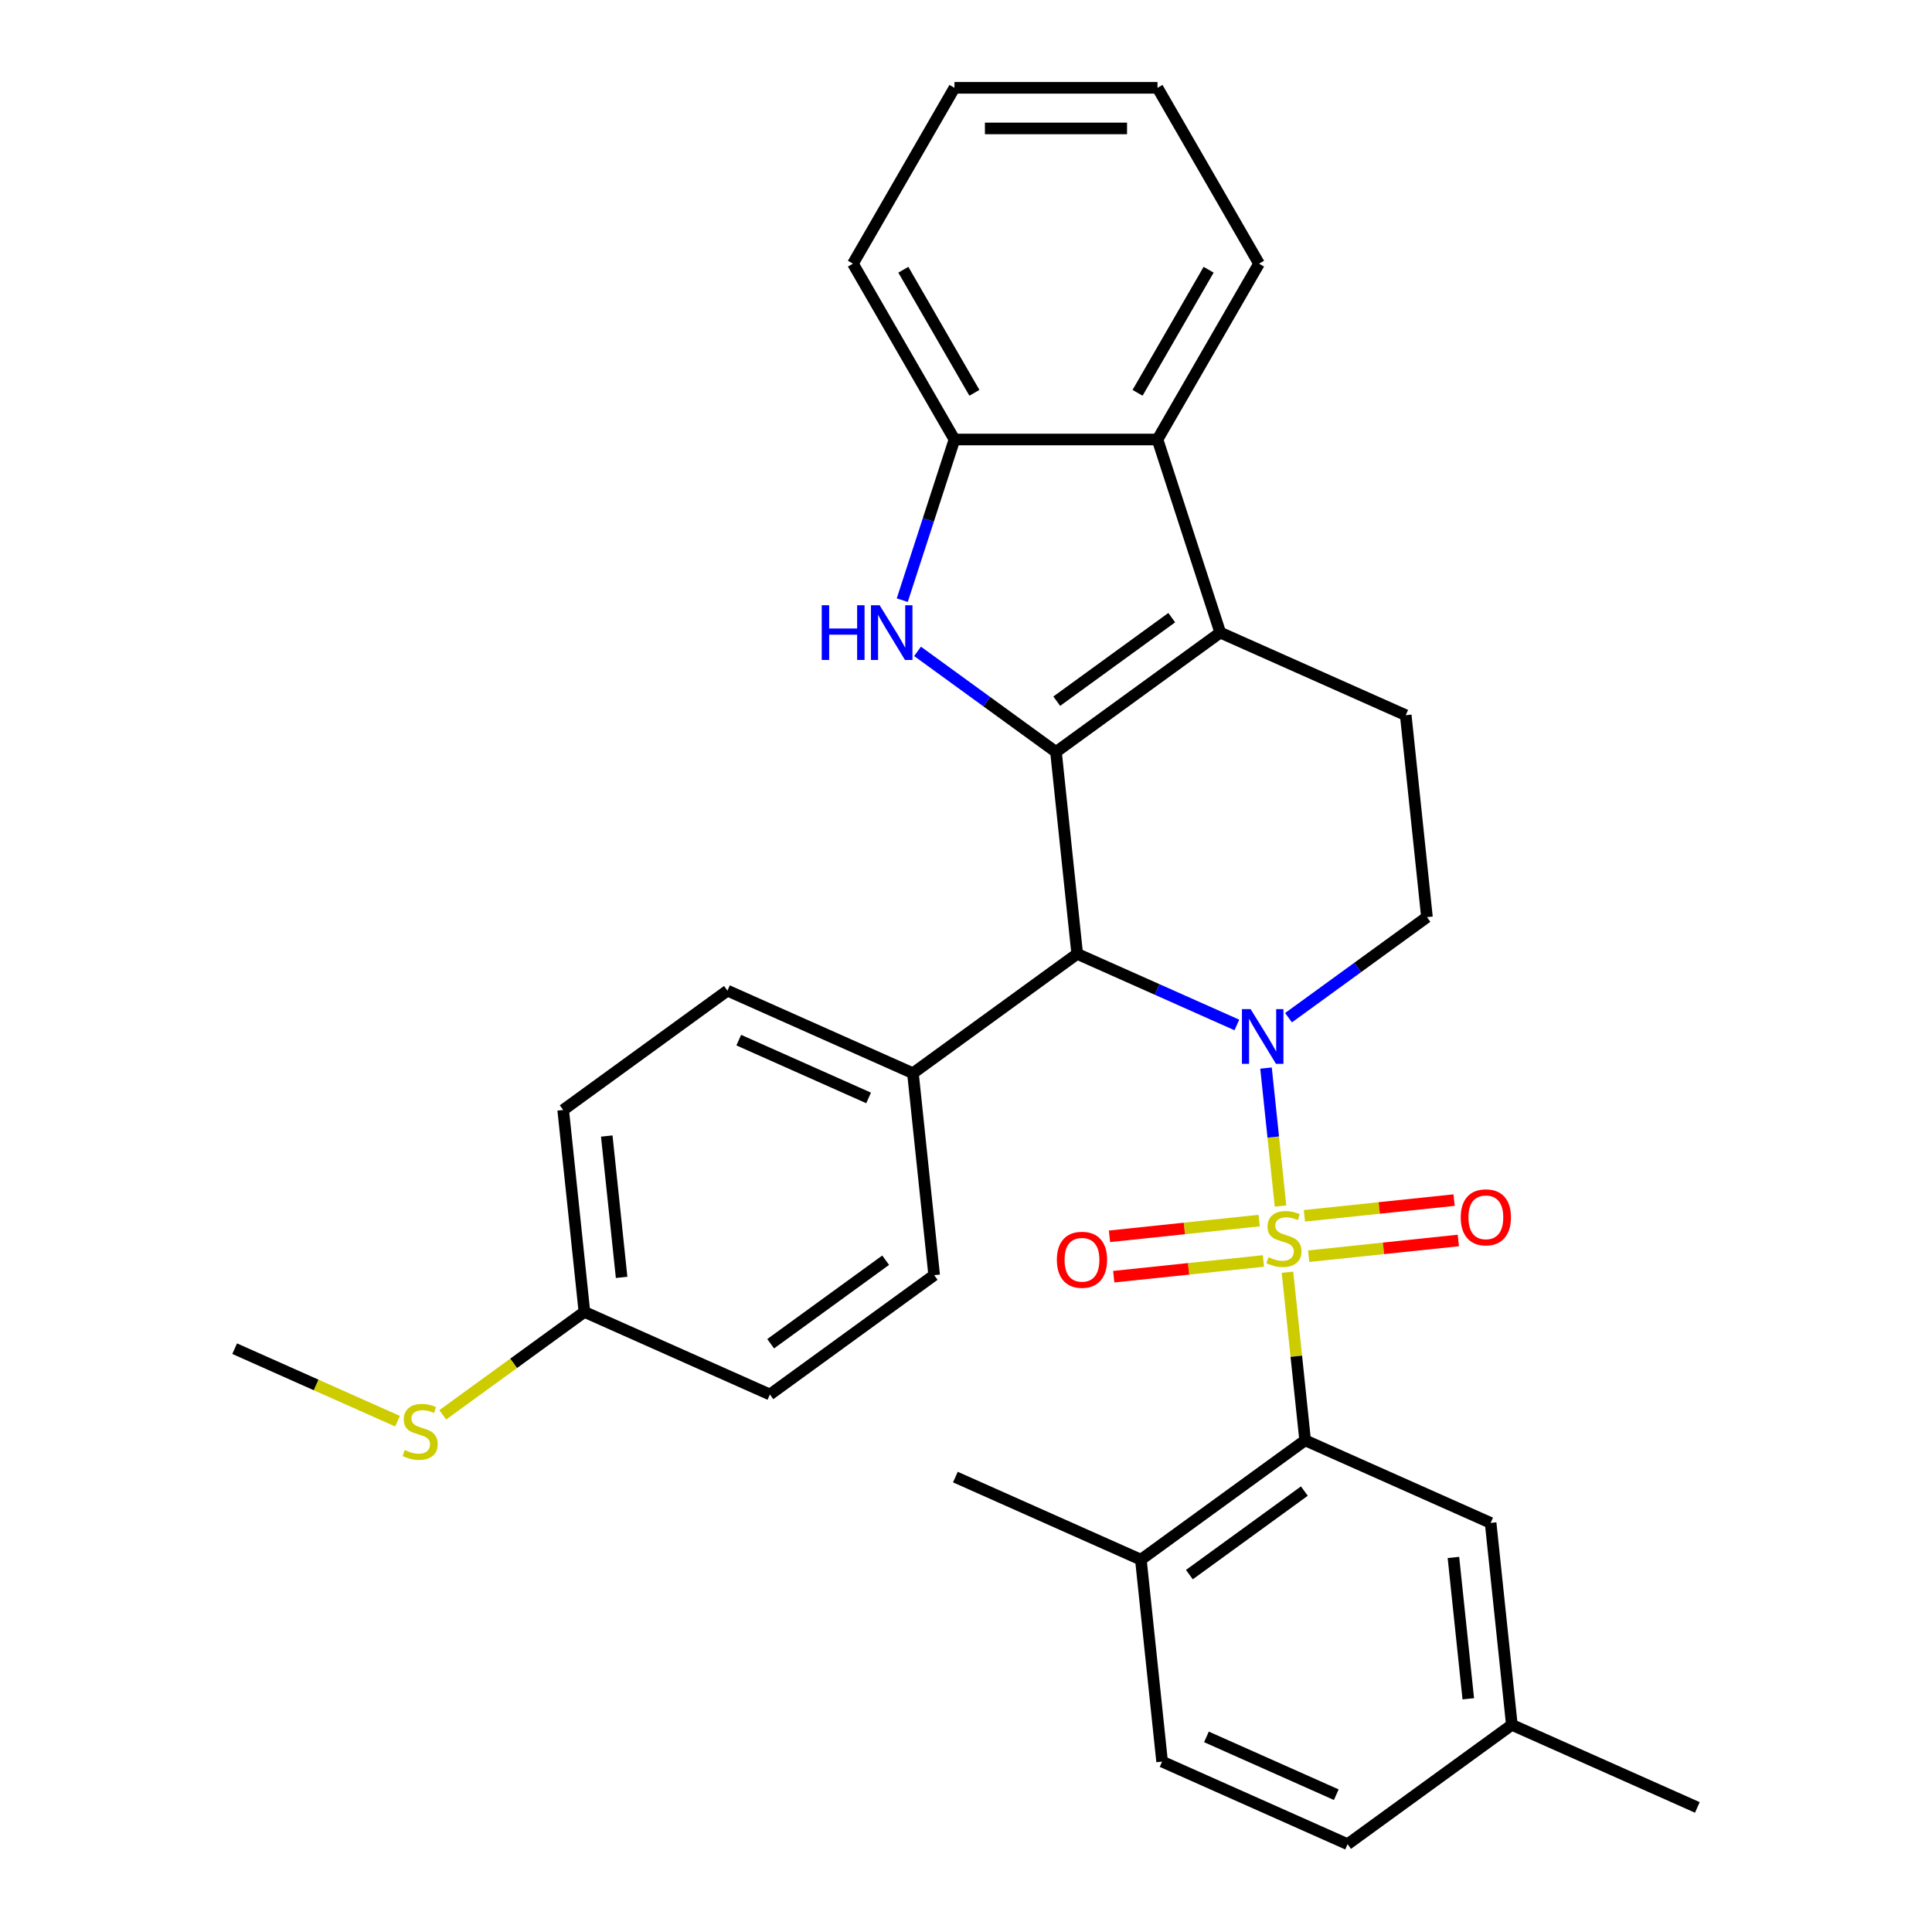 <?xml version='1.0' encoding='iso-8859-1'?>
<svg version='1.1' baseProfile='full'
              xmlns='http://www.w3.org/2000/svg'
                      xmlns:rdkit='http://www.rdkit.org/xml'
                      xmlns:xlink='http://www.w3.org/1999/xlink'
                  xml:space='preserve'
width='1000px' height='1000px' viewBox='0 0 1000 1000'>
<!-- END OF HEADER -->
<rect style='opacity:1.0;fill:#FFFFFF;stroke:none' width='1000' height='1000' x='0' y='0'> </rect>
<path class='bond-0' d='M 662.793,624.242 L 659.041,588.54' style='fill:none;fill-rule:evenodd;stroke:#CCCC00;stroke-width:6px;stroke-linecap:butt;stroke-linejoin:miter;stroke-opacity:1' />
<path class='bond-0' d='M 659.041,588.54 L 655.288,552.837' style='fill:none;fill-rule:evenodd;stroke:#0000FF;stroke-width:6px;stroke-linecap:butt;stroke-linejoin:miter;stroke-opacity:1' />
<path class='bond-5' d='M 666.394,658.497 L 670.966,702.003' style='fill:none;fill-rule:evenodd;stroke:#CCCC00;stroke-width:6px;stroke-linecap:butt;stroke-linejoin:miter;stroke-opacity:1' />
<path class='bond-5' d='M 670.966,702.003 L 675.539,745.508' style='fill:none;fill-rule:evenodd;stroke:#000000;stroke-width:6px;stroke-linecap:butt;stroke-linejoin:miter;stroke-opacity:1' />
<path class='bond-10' d='M 651.748,631.768 L 613.009,635.84' style='fill:none;fill-rule:evenodd;stroke:#CCCC00;stroke-width:6px;stroke-linecap:butt;stroke-linejoin:miter;stroke-opacity:1' />
<path class='bond-10' d='M 613.009,635.84 L 574.269,639.912' style='fill:none;fill-rule:evenodd;stroke:#FF0000;stroke-width:6px;stroke-linecap:butt;stroke-linejoin:miter;stroke-opacity:1' />
<path class='bond-10' d='M 653.945,652.672 L 615.206,656.744' style='fill:none;fill-rule:evenodd;stroke:#CCCC00;stroke-width:6px;stroke-linecap:butt;stroke-linejoin:miter;stroke-opacity:1' />
<path class='bond-10' d='M 615.206,656.744 L 576.466,660.815' style='fill:none;fill-rule:evenodd;stroke:#FF0000;stroke-width:6px;stroke-linecap:butt;stroke-linejoin:miter;stroke-opacity:1' />
<path class='bond-11' d='M 677.359,650.211 L 716.098,646.139' style='fill:none;fill-rule:evenodd;stroke:#CCCC00;stroke-width:6px;stroke-linecap:butt;stroke-linejoin:miter;stroke-opacity:1' />
<path class='bond-11' d='M 716.098,646.139 L 754.838,642.068' style='fill:none;fill-rule:evenodd;stroke:#FF0000;stroke-width:6px;stroke-linecap:butt;stroke-linejoin:miter;stroke-opacity:1' />
<path class='bond-11' d='M 675.162,629.307 L 713.901,625.236' style='fill:none;fill-rule:evenodd;stroke:#CCCC00;stroke-width:6px;stroke-linecap:butt;stroke-linejoin:miter;stroke-opacity:1' />
<path class='bond-11' d='M 713.901,625.236 L 752.641,621.164' style='fill:none;fill-rule:evenodd;stroke:#FF0000;stroke-width:6px;stroke-linecap:butt;stroke-linejoin:miter;stroke-opacity:1' />
<path class='bond-2' d='M 640.201,530.52 L 598.88,512.122' style='fill:none;fill-rule:evenodd;stroke:#0000FF;stroke-width:6px;stroke-linecap:butt;stroke-linejoin:miter;stroke-opacity:1' />
<path class='bond-2' d='M 598.88,512.122 L 557.56,493.725' style='fill:none;fill-rule:evenodd;stroke:#000000;stroke-width:6px;stroke-linecap:butt;stroke-linejoin:miter;stroke-opacity:1' />
<path class='bond-8' d='M 666.936,526.759 L 702.763,500.729' style='fill:none;fill-rule:evenodd;stroke:#0000FF;stroke-width:6px;stroke-linecap:butt;stroke-linejoin:miter;stroke-opacity:1' />
<path class='bond-8' d='M 702.763,500.729 L 738.591,474.698' style='fill:none;fill-rule:evenodd;stroke:#000000;stroke-width:6px;stroke-linecap:butt;stroke-linejoin:miter;stroke-opacity:1' />
<path class='bond-1' d='M 546.574,389.207 L 557.56,493.725' style='fill:none;fill-rule:evenodd;stroke:#000000;stroke-width:6px;stroke-linecap:butt;stroke-linejoin:miter;stroke-opacity:1' />
<path class='bond-4' d='M 546.574,389.207 L 510.747,363.176' style='fill:none;fill-rule:evenodd;stroke:#000000;stroke-width:6px;stroke-linecap:butt;stroke-linejoin:miter;stroke-opacity:1' />
<path class='bond-4' d='M 510.747,363.176 L 474.919,337.146' style='fill:none;fill-rule:evenodd;stroke:#0000FF;stroke-width:6px;stroke-linecap:butt;stroke-linejoin:miter;stroke-opacity:1' />
<path class='bond-32' d='M 546.574,389.207 L 631.597,327.434' style='fill:none;fill-rule:evenodd;stroke:#000000;stroke-width:6px;stroke-linecap:butt;stroke-linejoin:miter;stroke-opacity:1' />
<path class='bond-32' d='M 546.973,362.936 L 606.489,319.695' style='fill:none;fill-rule:evenodd;stroke:#000000;stroke-width:6px;stroke-linecap:butt;stroke-linejoin:miter;stroke-opacity:1' />
<path class='bond-12' d='M 557.56,493.725 L 472.537,555.498' style='fill:none;fill-rule:evenodd;stroke:#000000;stroke-width:6px;stroke-linecap:butt;stroke-linejoin:miter;stroke-opacity:1' />
<path class='bond-3' d='M 631.597,327.434 L 727.606,370.18' style='fill:none;fill-rule:evenodd;stroke:#000000;stroke-width:6px;stroke-linecap:butt;stroke-linejoin:miter;stroke-opacity:1' />
<path class='bond-6' d='M 631.597,327.434 L 599.122,227.483' style='fill:none;fill-rule:evenodd;stroke:#000000;stroke-width:6px;stroke-linecap:butt;stroke-linejoin:miter;stroke-opacity:1' />
<path class='bond-7' d='M 467.006,310.647 L 480.517,269.065' style='fill:none;fill-rule:evenodd;stroke:#0000FF;stroke-width:6px;stroke-linecap:butt;stroke-linejoin:miter;stroke-opacity:1' />
<path class='bond-7' d='M 480.517,269.065 L 494.027,227.483' style='fill:none;fill-rule:evenodd;stroke:#000000;stroke-width:6px;stroke-linecap:butt;stroke-linejoin:miter;stroke-opacity:1' />
<path class='bond-13' d='M 675.539,745.508 L 590.516,807.281' style='fill:none;fill-rule:evenodd;stroke:#000000;stroke-width:6px;stroke-linecap:butt;stroke-linejoin:miter;stroke-opacity:1' />
<path class='bond-13' d='M 675.14,771.779 L 615.624,815.02' style='fill:none;fill-rule:evenodd;stroke:#000000;stroke-width:6px;stroke-linecap:butt;stroke-linejoin:miter;stroke-opacity:1' />
<path class='bond-14' d='M 675.539,745.508 L 771.547,788.254' style='fill:none;fill-rule:evenodd;stroke:#000000;stroke-width:6px;stroke-linecap:butt;stroke-linejoin:miter;stroke-opacity:1' />
<path class='bond-24' d='M 599.122,227.483 L 651.669,136.469' style='fill:none;fill-rule:evenodd;stroke:#000000;stroke-width:6px;stroke-linecap:butt;stroke-linejoin:miter;stroke-opacity:1' />
<path class='bond-24' d='M 588.801,203.322 L 625.584,139.612' style='fill:none;fill-rule:evenodd;stroke:#000000;stroke-width:6px;stroke-linecap:butt;stroke-linejoin:miter;stroke-opacity:1' />
<path class='bond-34' d='M 599.122,227.483 L 494.027,227.483' style='fill:none;fill-rule:evenodd;stroke:#000000;stroke-width:6px;stroke-linecap:butt;stroke-linejoin:miter;stroke-opacity:1' />
<path class='bond-25' d='M 494.027,227.483 L 441.48,136.469' style='fill:none;fill-rule:evenodd;stroke:#000000;stroke-width:6px;stroke-linecap:butt;stroke-linejoin:miter;stroke-opacity:1' />
<path class='bond-25' d='M 504.348,203.322 L 467.565,139.612' style='fill:none;fill-rule:evenodd;stroke:#000000;stroke-width:6px;stroke-linecap:butt;stroke-linejoin:miter;stroke-opacity:1' />
<path class='bond-9' d='M 738.591,474.698 L 727.606,370.18' style='fill:none;fill-rule:evenodd;stroke:#000000;stroke-width:6px;stroke-linecap:butt;stroke-linejoin:miter;stroke-opacity:1' />
<path class='bond-15' d='M 472.537,555.498 L 376.528,512.753' style='fill:none;fill-rule:evenodd;stroke:#000000;stroke-width:6px;stroke-linecap:butt;stroke-linejoin:miter;stroke-opacity:1' />
<path class='bond-15' d='M 449.586,568.288 L 382.38,538.366' style='fill:none;fill-rule:evenodd;stroke:#000000;stroke-width:6px;stroke-linecap:butt;stroke-linejoin:miter;stroke-opacity:1' />
<path class='bond-16' d='M 472.537,555.498 L 483.522,660.017' style='fill:none;fill-rule:evenodd;stroke:#000000;stroke-width:6px;stroke-linecap:butt;stroke-linejoin:miter;stroke-opacity:1' />
<path class='bond-17' d='M 590.516,807.281 L 601.501,911.8' style='fill:none;fill-rule:evenodd;stroke:#000000;stroke-width:6px;stroke-linecap:butt;stroke-linejoin:miter;stroke-opacity:1' />
<path class='bond-26' d='M 590.516,807.281 L 494.507,764.535' style='fill:none;fill-rule:evenodd;stroke:#000000;stroke-width:6px;stroke-linecap:butt;stroke-linejoin:miter;stroke-opacity:1' />
<path class='bond-18' d='M 771.547,788.254 L 782.533,892.773' style='fill:none;fill-rule:evenodd;stroke:#000000;stroke-width:6px;stroke-linecap:butt;stroke-linejoin:miter;stroke-opacity:1' />
<path class='bond-18' d='M 752.291,806.129 L 759.981,879.292' style='fill:none;fill-rule:evenodd;stroke:#000000;stroke-width:6px;stroke-linecap:butt;stroke-linejoin:miter;stroke-opacity:1' />
<path class='bond-21' d='M 376.528,512.753 L 291.505,574.525' style='fill:none;fill-rule:evenodd;stroke:#000000;stroke-width:6px;stroke-linecap:butt;stroke-linejoin:miter;stroke-opacity:1' />
<path class='bond-22' d='M 483.522,660.017 L 398.499,721.79' style='fill:none;fill-rule:evenodd;stroke:#000000;stroke-width:6px;stroke-linecap:butt;stroke-linejoin:miter;stroke-opacity:1' />
<path class='bond-22' d='M 458.414,652.278 L 398.898,695.519' style='fill:none;fill-rule:evenodd;stroke:#000000;stroke-width:6px;stroke-linecap:butt;stroke-linejoin:miter;stroke-opacity:1' />
<path class='bond-31' d='M 601.501,911.8 L 697.51,954.545' style='fill:none;fill-rule:evenodd;stroke:#000000;stroke-width:6px;stroke-linecap:butt;stroke-linejoin:miter;stroke-opacity:1' />
<path class='bond-31' d='M 624.452,899.01 L 691.657,928.932' style='fill:none;fill-rule:evenodd;stroke:#000000;stroke-width:6px;stroke-linecap:butt;stroke-linejoin:miter;stroke-opacity:1' />
<path class='bond-23' d='M 782.533,892.773 L 697.51,954.545' style='fill:none;fill-rule:evenodd;stroke:#000000;stroke-width:6px;stroke-linecap:butt;stroke-linejoin:miter;stroke-opacity:1' />
<path class='bond-28' d='M 782.533,892.773 L 878.541,935.518' style='fill:none;fill-rule:evenodd;stroke:#000000;stroke-width:6px;stroke-linecap:butt;stroke-linejoin:miter;stroke-opacity:1' />
<path class='bond-19' d='M 302.49,679.044 L 398.499,721.79' style='fill:none;fill-rule:evenodd;stroke:#000000;stroke-width:6px;stroke-linecap:butt;stroke-linejoin:miter;stroke-opacity:1' />
<path class='bond-20' d='M 302.49,679.044 L 265.833,705.678' style='fill:none;fill-rule:evenodd;stroke:#000000;stroke-width:6px;stroke-linecap:butt;stroke-linejoin:miter;stroke-opacity:1' />
<path class='bond-20' d='M 265.833,705.678 L 229.175,732.311' style='fill:none;fill-rule:evenodd;stroke:#CCCC00;stroke-width:6px;stroke-linecap:butt;stroke-linejoin:miter;stroke-opacity:1' />
<path class='bond-33' d='M 302.49,679.044 L 291.505,574.525' style='fill:none;fill-rule:evenodd;stroke:#000000;stroke-width:6px;stroke-linecap:butt;stroke-linejoin:miter;stroke-opacity:1' />
<path class='bond-33' d='M 321.746,661.169 L 314.057,588.006' style='fill:none;fill-rule:evenodd;stroke:#000000;stroke-width:6px;stroke-linecap:butt;stroke-linejoin:miter;stroke-opacity:1' />
<path class='bond-27' d='M 205.76,735.604 L 163.609,716.838' style='fill:none;fill-rule:evenodd;stroke:#CCCC00;stroke-width:6px;stroke-linecap:butt;stroke-linejoin:miter;stroke-opacity:1' />
<path class='bond-27' d='M 163.609,716.838 L 121.459,698.071' style='fill:none;fill-rule:evenodd;stroke:#000000;stroke-width:6px;stroke-linecap:butt;stroke-linejoin:miter;stroke-opacity:1' />
<path class='bond-29' d='M 651.669,136.469 L 599.122,45.455' style='fill:none;fill-rule:evenodd;stroke:#000000;stroke-width:6px;stroke-linecap:butt;stroke-linejoin:miter;stroke-opacity:1' />
<path class='bond-30' d='M 441.48,136.469 L 494.027,45.455' style='fill:none;fill-rule:evenodd;stroke:#000000;stroke-width:6px;stroke-linecap:butt;stroke-linejoin:miter;stroke-opacity:1' />
<path class='bond-35' d='M 599.122,45.455 L 494.027,45.455' style='fill:none;fill-rule:evenodd;stroke:#000000;stroke-width:6px;stroke-linecap:butt;stroke-linejoin:miter;stroke-opacity:1' />
<path class='bond-35' d='M 583.357,66.473 L 509.791,66.473' style='fill:none;fill-rule:evenodd;stroke:#000000;stroke-width:6px;stroke-linecap:butt;stroke-linejoin:miter;stroke-opacity:1' />
<path  class='atom-0' d='M 656.553 650.71
Q 656.873 650.83, 658.193 651.39
Q 659.513 651.95, 660.953 652.31
Q 662.433 652.63, 663.873 652.63
Q 666.553 652.63, 668.113 651.35
Q 669.673 650.03, 669.673 647.75
Q 669.673 646.19, 668.873 645.23
Q 668.113 644.27, 666.913 643.75
Q 665.713 643.23, 663.713 642.63
Q 661.193 641.87, 659.673 641.15
Q 658.193 640.43, 657.113 638.91
Q 656.073 637.39, 656.073 634.83
Q 656.073 631.27, 658.473 629.07
Q 660.913 626.87, 665.713 626.87
Q 668.993 626.87, 672.713 628.43
L 671.793 631.51
Q 668.393 630.11, 665.833 630.11
Q 663.073 630.11, 661.553 631.27
Q 660.033 632.39, 660.073 634.35
Q 660.073 635.87, 660.833 636.79
Q 661.633 637.71, 662.753 638.23
Q 663.913 638.75, 665.833 639.35
Q 668.393 640.15, 669.913 640.95
Q 671.433 641.75, 672.513 643.39
Q 673.633 644.99, 673.633 647.75
Q 673.633 651.67, 670.993 653.79
Q 668.393 655.87, 664.033 655.87
Q 661.513 655.87, 659.593 655.31
Q 657.713 654.79, 655.473 653.87
L 656.553 650.71
' fill='#CCCC00'/>
<path  class='atom-1' d='M 647.308 522.311
L 656.588 537.311
Q 657.508 538.791, 658.988 541.471
Q 660.468 544.151, 660.548 544.311
L 660.548 522.311
L 664.308 522.311
L 664.308 550.631
L 660.428 550.631
L 650.468 534.231
Q 649.308 532.311, 648.068 530.111
Q 646.868 527.911, 646.508 527.231
L 646.508 550.631
L 642.828 550.631
L 642.828 522.311
L 647.308 522.311
' fill='#0000FF'/>
<path  class='atom-5' d='M 425.331 313.274
L 429.171 313.274
L 429.171 325.314
L 443.651 325.314
L 443.651 313.274
L 447.491 313.274
L 447.491 341.594
L 443.651 341.594
L 443.651 328.514
L 429.171 328.514
L 429.171 341.594
L 425.331 341.594
L 425.331 313.274
' fill='#0000FF'/>
<path  class='atom-5' d='M 455.291 313.274
L 464.571 328.274
Q 465.491 329.754, 466.971 332.434
Q 468.451 335.114, 468.531 335.274
L 468.531 313.274
L 472.291 313.274
L 472.291 341.594
L 468.411 341.594
L 458.451 325.194
Q 457.291 323.274, 456.051 321.074
Q 454.851 318.874, 454.491 318.194
L 454.491 341.594
L 450.811 341.594
L 450.811 313.274
L 455.291 313.274
' fill='#0000FF'/>
<path  class='atom-11' d='M 547.035 652.055
Q 547.035 645.255, 550.395 641.455
Q 553.755 637.655, 560.035 637.655
Q 566.315 637.655, 569.675 641.455
Q 573.035 645.255, 573.035 652.055
Q 573.035 658.935, 569.635 662.855
Q 566.235 666.735, 560.035 666.735
Q 553.795 666.735, 550.395 662.855
Q 547.035 658.975, 547.035 652.055
M 560.035 663.535
Q 564.355 663.535, 566.675 660.655
Q 569.035 657.735, 569.035 652.055
Q 569.035 646.495, 566.675 643.695
Q 564.355 640.855, 560.035 640.855
Q 555.715 640.855, 553.355 643.655
Q 551.035 646.455, 551.035 652.055
Q 551.035 657.775, 553.355 660.655
Q 555.715 663.535, 560.035 663.535
' fill='#FF0000'/>
<path  class='atom-12' d='M 756.072 630.084
Q 756.072 623.284, 759.432 619.484
Q 762.792 615.684, 769.072 615.684
Q 775.352 615.684, 778.712 619.484
Q 782.072 623.284, 782.072 630.084
Q 782.072 636.964, 778.672 640.884
Q 775.272 644.764, 769.072 644.764
Q 762.832 644.764, 759.432 640.884
Q 756.072 637.004, 756.072 630.084
M 769.072 641.564
Q 773.392 641.564, 775.712 638.684
Q 778.072 635.764, 778.072 630.084
Q 778.072 624.524, 775.712 621.724
Q 773.392 618.884, 769.072 618.884
Q 764.752 618.884, 762.392 621.684
Q 760.072 624.484, 760.072 630.084
Q 760.072 635.804, 762.392 638.684
Q 764.752 641.564, 769.072 641.564
' fill='#FF0000'/>
<path  class='atom-21' d='M 209.467 750.537
Q 209.787 750.657, 211.107 751.217
Q 212.427 751.777, 213.867 752.137
Q 215.347 752.457, 216.787 752.457
Q 219.467 752.457, 221.027 751.177
Q 222.587 749.857, 222.587 747.577
Q 222.587 746.017, 221.787 745.057
Q 221.027 744.097, 219.827 743.577
Q 218.627 743.057, 216.627 742.457
Q 214.107 741.697, 212.587 740.977
Q 211.107 740.257, 210.027 738.737
Q 208.987 737.217, 208.987 734.657
Q 208.987 731.097, 211.387 728.897
Q 213.827 726.697, 218.627 726.697
Q 221.907 726.697, 225.627 728.257
L 224.707 731.337
Q 221.307 729.937, 218.747 729.937
Q 215.987 729.937, 214.467 731.097
Q 212.947 732.217, 212.987 734.177
Q 212.987 735.697, 213.747 736.617
Q 214.547 737.537, 215.667 738.057
Q 216.827 738.577, 218.747 739.177
Q 221.307 739.977, 222.827 740.777
Q 224.347 741.577, 225.427 743.217
Q 226.547 744.817, 226.547 747.577
Q 226.547 751.497, 223.907 753.617
Q 221.307 755.697, 216.947 755.697
Q 214.427 755.697, 212.507 755.137
Q 210.627 754.617, 208.387 753.697
L 209.467 750.537
' fill='#CCCC00'/>
</svg>
